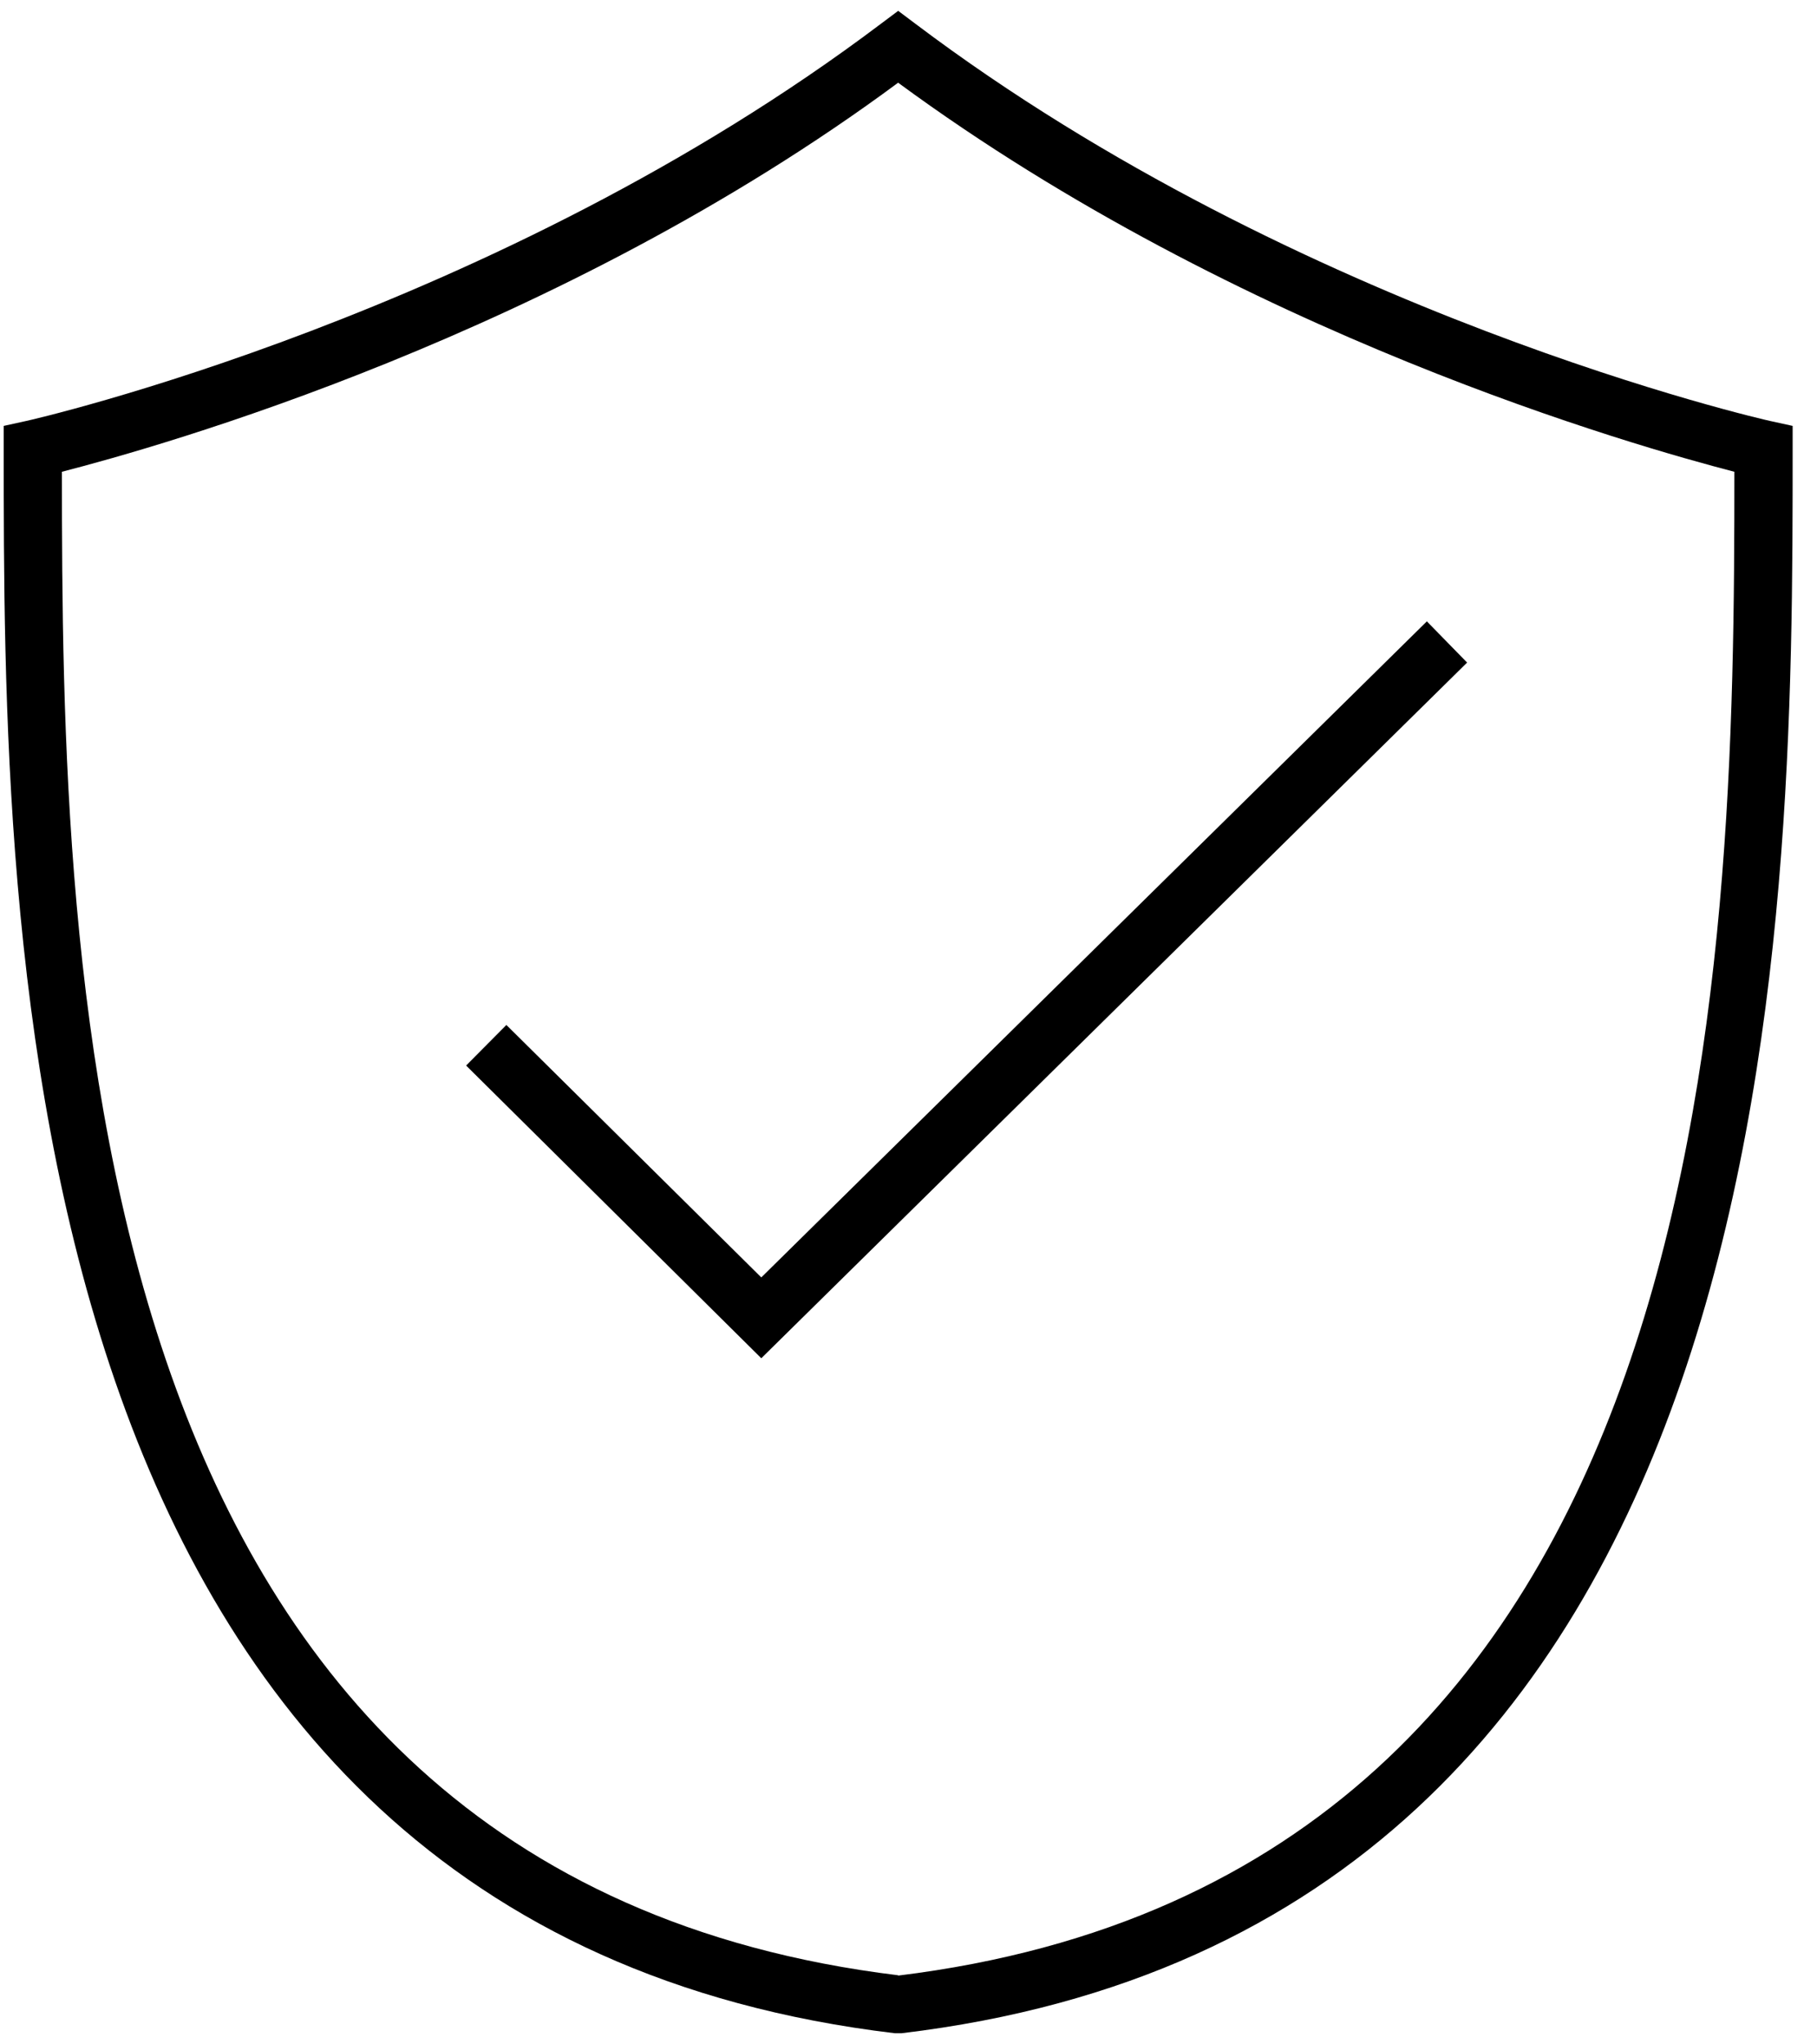 <svg xmlns="http://www.w3.org/2000/svg" width="64" height="72" viewBox="0 0 64 72">
    <defs>
        <filter id="zofexhfn3a">
            <feColorMatrix in="SourceGraphic" values="0 0 0 0 0.345 0 0 0 0 0.345 0 0 0 0 0.353 0 0 0 1 0"/>
        </filter>
    </defs>
    <g fill="none" fill-rule="evenodd">
        <g>
            <g filter="url(#zofexhfn3a)" transform="translate(-571 -1162) translate(145 1162)">
                <g fill="#000" fill-rule="nonzero">
                    <path d="M17.836 36.098L16.418 37.527 26.815 47.836 51.676 23.335 50.258 21.884 26.815 44.989z" transform="translate(426)"/>
                    <path d="M32.247.84l-.61-.458-.612.458C17.455 11.073 1.091 14.793.927 14.825L.131 15v.818c0 16.887 0 52.047 31.385 55.79h.24c31.386-3.743 31.386-38.88 31.386-55.79V15l-.797-.175c-.163-.032-16.527-3.752-30.098-13.985zm-.61 68.727C2.596 66.022 2.181 34.32 2.181 16.615c3.436-.884 17.454-4.822 29.454-13.702 12.077 8.88 26.04 12.818 29.455 13.702 0 17.705-.415 49.407-29.455 52.963v-.01z" transform="translate(426)"/>
                </g>
            </g>
        </g>
    </g>
</svg>
